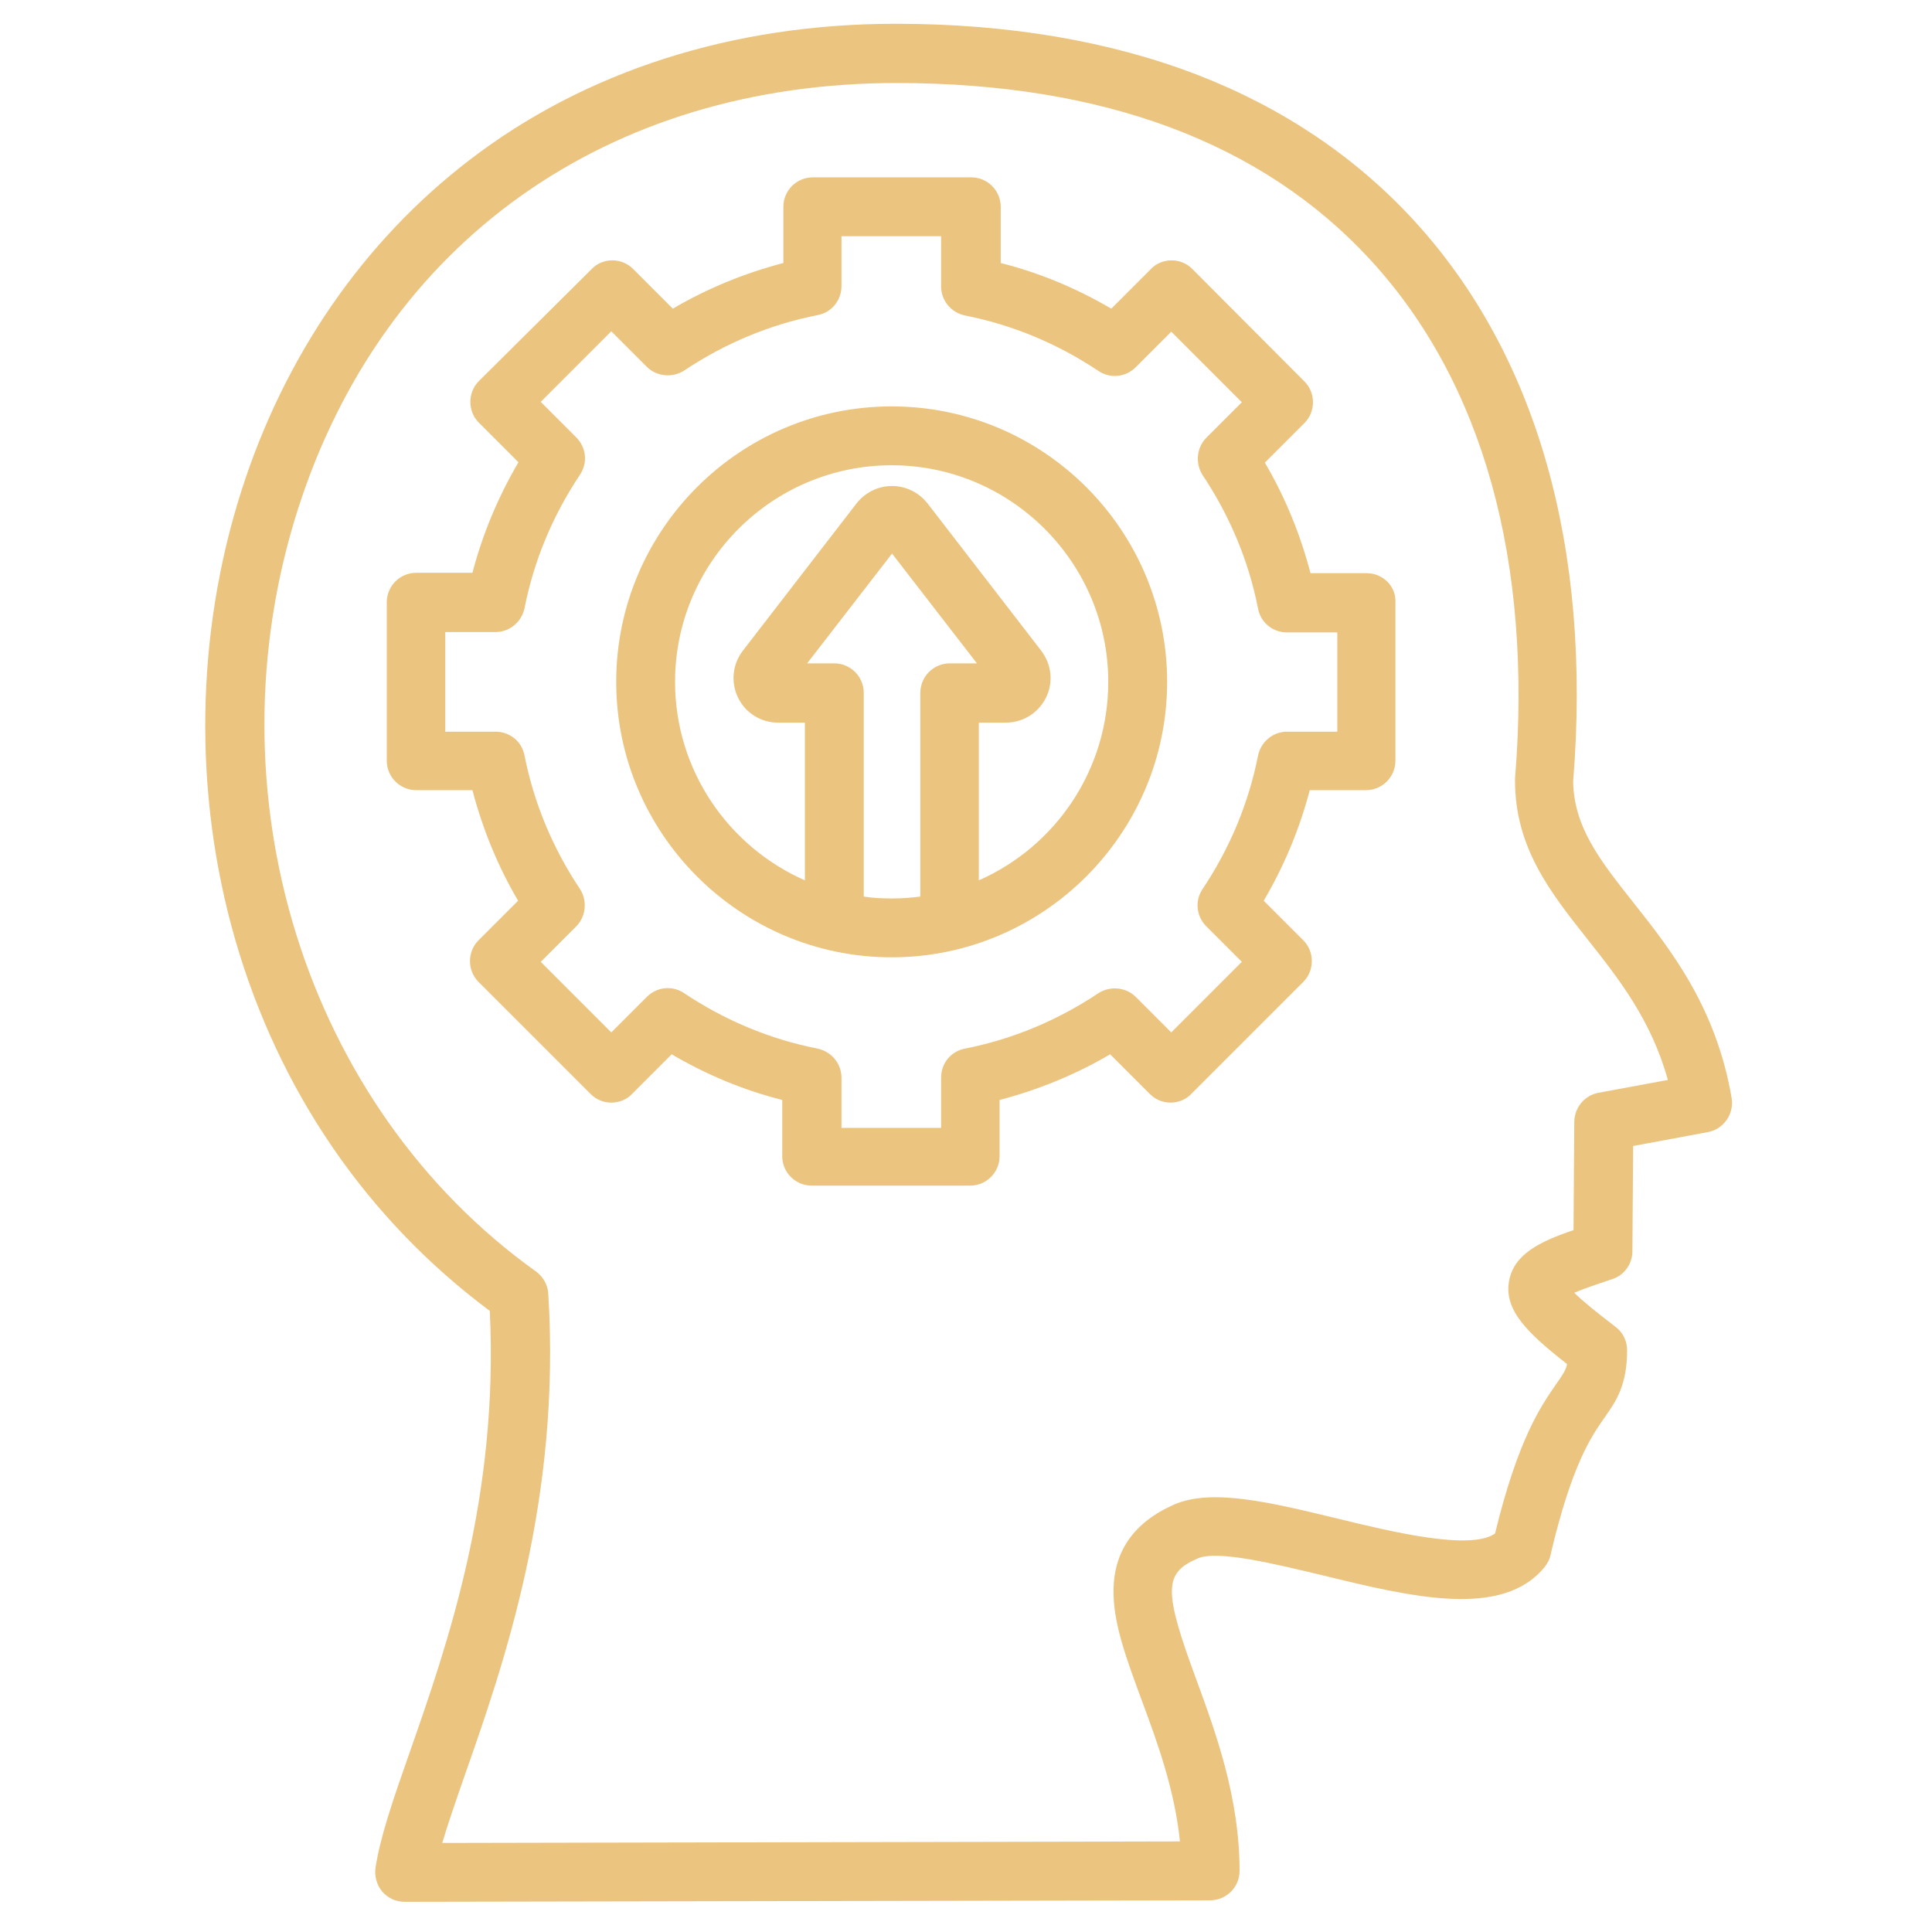 <?xml version="1.0" encoding="utf-8"?>
<!-- Generator: Adobe Illustrator 24.1.3, SVG Export Plug-In . SVG Version: 6.00 Build 0)  -->
<svg version="1.1" id="Layer_1" xmlns="http://www.w3.org/2000/svg" xmlns:xlink="http://www.w3.org/1999/xlink" x="0px" y="0px"
	 viewBox="0 0 512 512" style="enable-background:new 0 0 512 512;" xml:space="preserve">
<style type="text/css">
	.st0{fill:#EBC47F;}
</style>
<path class="st0" d="M362.2,151.9h-14.9c-2.7-10.3-6.7-20.1-12.1-29.3l10.5-10.5c3-3,3-8,0-11L316,71.3c-1.5-1.5-3.4-2.3-5.5-2.3
	s-4.1,0.8-5.5,2.3l-10.5,10.5c-9.2-5.4-19-9.5-29.3-12.1V54.8c0-4.3-3.5-7.8-7.8-7.8h-42c-4.3,0-7.8,3.5-7.8,7.8v14.9
	c-10.3,2.7-20.1,6.7-29.3,12.1l-10.5-10.5c-1.5-1.5-3.4-2.3-5.5-2.3s-4.1,0.8-5.5,2.3L126.9,101c-3,3-3,8,0,11l10.5,10.5
	c-5.4,9.2-9.5,19-12.2,29.3h-14.9c-4.3,0-7.8,3.5-7.8,7.8v42c0,4.3,3.5,7.8,7.8,7.8h14.9c2.7,10.3,6.7,20.1,12.1,29.3l-10.5,10.5
	c-3,3-3,8,0,11l29.7,29.7c1.5,1.5,3.4,2.3,5.5,2.3c2.1,0,4.1-0.8,5.5-2.3l10.5-10.5c9.2,5.4,19,9.5,29.3,12.1v14.9
	c0,4.3,3.5,7.8,7.8,7.8h42c4.3,0,7.8-3.5,7.8-7.8v-14.9c10.3-2.7,20.1-6.7,29.3-12.1l10.5,10.5c1.5,1.5,3.4,2.3,5.5,2.3
	s4.1-0.8,5.5-2.3l29.7-29.7c3-3,3-8,0-11l-10.5-10.5c5.4-9.2,9.5-19,12.2-29.3h14.9c4.3,0,7.8-3.5,7.8-7.8v-42
	C370,155.4,366.5,151.9,362.2,151.9L362.2,151.9z M354.4,193.9h-13.3c-3.7,0-6.9,2.6-7.7,6.3c-2.5,12.7-7.5,24.6-14.7,35.4
	c-2.1,3.1-1.7,7.2,1,9.9l9.4,9.4l-18.7,18.7l-9.4-9.4c-2.6-2.6-6.8-3-9.9-1c-10.8,7.2-22.7,12.2-35.4,14.7c-3.7,0.7-6.3,3.9-6.3,7.7
	v13.3h-26.4v-13.3c0-3.7-2.6-6.9-6.3-7.7c-12.7-2.5-24.6-7.5-35.4-14.7c-3.1-2.1-7.2-1.7-9.9,1l-9.4,9.4l-18.7-18.7l9.4-9.4
	c2.6-2.6,3-6.8,1-9.9c-7.2-10.8-12.2-22.7-14.7-35.4c-0.7-3.7-3.9-6.3-7.7-6.3h-13.3v-26.4h13.3c3.7,0,6.9-2.6,7.7-6.3
	c2.5-12.7,7.5-24.6,14.7-35.4c2.1-3.1,1.7-7.2-1-9.9l-9.4-9.4l18.7-18.7l9.4,9.4c2.6,2.6,6.8,3,9.9,1c10.8-7.2,22.7-12.2,35.4-14.7
	c3.7-0.7,6.3-3.9,6.3-7.7V62.6h26.4v13.3c0,3.7,2.6,6.9,6.3,7.7c12.7,2.5,24.6,7.5,35.4,14.7c3.1,2.1,7.2,1.7,9.9-1l9.4-9.4
	l18.7,18.7l-9.4,9.4c-2.6,2.6-3,6.8-1,9.9c7.2,10.8,12.2,22.7,14.7,35.4c0.7,3.7,3.9,6.3,7.7,6.3h13.3L354.4,193.9L354.4,193.9z
	 M236.3,107.7c-40.3,0-73,32.8-73,73s32.8,73,73,73s73-32.8,73-73S276.6,107.7,236.3,107.7z M228.9,237.6v-54c0-4.3-3.5-7.8-7.8-7.8
	h-7.2l22.5-29.1l22.5,29.1h-7.2c-4.3,0-7.8,3.5-7.8,7.8v54c-2.4,0.3-4.9,0.5-7.4,0.5S231.3,238,228.9,237.6L228.9,237.6z
	 M259.4,233.3v-41.8h7.1h0c4.6,0,8.6-2.5,10.7-6.6c2-4.1,1.5-8.8-1.3-12.5l-30.1-39c-2.3-2.9-5.7-4.6-9.4-4.6s-7.1,1.7-9.4,4.6
	l-30.1,39c-2.8,3.6-3.3,8.4-1.3,12.5c2,4.1,6.1,6.6,10.6,6.6h0h7.1v41.8c-20.2-8.9-34.4-29.1-34.4-52.6c0-31.7,25.8-57.4,57.4-57.4
	s57.4,25.8,57.4,57.4C293.7,204.2,279.6,224.4,259.4,233.3L259.4,233.3z M458.9,291c-4.1-24.2-16.3-39.5-26.1-51.9
	c-8.8-11.1-15.7-19.9-15.9-32c5-61.8-9.6-113.3-42.4-148.9c-15.4-16.7-34.6-29.6-57-38.3c-23.3-9-50.2-13.6-80.1-13.6
	c-43.2,0-82.3,12.5-113.1,36.2C96.3,64,75.4,94.3,64,130c-12.2,38.1-12.8,80.3-1.7,118.9c11.6,40.2,34.9,74.2,67.5,98.5
	c2.4,49.6-11.3,88.6-21.3,117.2c-4.4,12.5-7.8,22.4-9,30.5c-0.3,2.2,0.4,4.5,1.8,6.2c1.5,1.7,3.6,2.7,5.9,2.7h0l213.5-0.4
	c4.3,0,7.8-3.5,7.8-7.8c0-19.5-6.4-36.9-11.5-50.8c-8.7-23.6-8.6-28.1,0.4-32c5.2-2.3,20.7,1.5,33.2,4.5
	c23.4,5.7,47.6,11.6,58.8-2.3c0.7-0.9,1.3-2,1.5-3.1c5.6-23.9,10.8-31.4,14.3-36.4c3.1-4.4,6-8.6,6-17.9c0-2.4-1.1-4.7-3.1-6.2
	c-5.1-3.9-8.8-6.9-10.9-9c3.2-1.4,8-2.9,10-3.6c3.2-1,5.4-4,5.4-7.4l0.2-27.9l19.9-3.7C456.8,299.2,459.6,295.2,458.9,291L458.9,291
	z M423.6,289.6c-3.7,0.7-6.3,3.9-6.4,7.6L417,326c-8.9,3-15.9,6.4-17.1,13.6c-1.3,7.6,4.8,13.6,15.4,21.9c-0.4,1.8-1.3,3-2.9,5.3
	c-4,5.8-10.1,14.5-16.2,39.6c-6.5,4.6-27.6-0.5-41.9-4c-17.8-4.3-33.1-8-43.1-3.7c-10.9,4.8-16.3,12.7-16.1,23.6
	c0.1,8.4,3.5,17.5,7.4,28.1c4.2,11.3,8.8,23.9,10.2,37.6l-195.5,0.4c1.6-5.4,3.8-11.7,6.2-18.6c10.1-28.8,25.3-72.4,21.9-126.9
	c-0.1-2.3-1.3-4.5-3.2-5.9c-61.3-43.8-87.2-127-63.1-202.2c22.7-70.7,82-112.8,158.6-112.8c54.7,0,97,15.8,125.6,46.9
	c29.8,32.4,43,79.9,38.3,137.4c0,0.2,0,0.4,0,0.6c0,17.7,9.3,29.5,19.2,42c8.3,10.5,16.9,21.4,21.3,37.3L423.6,289.6z"/>
</svg>
